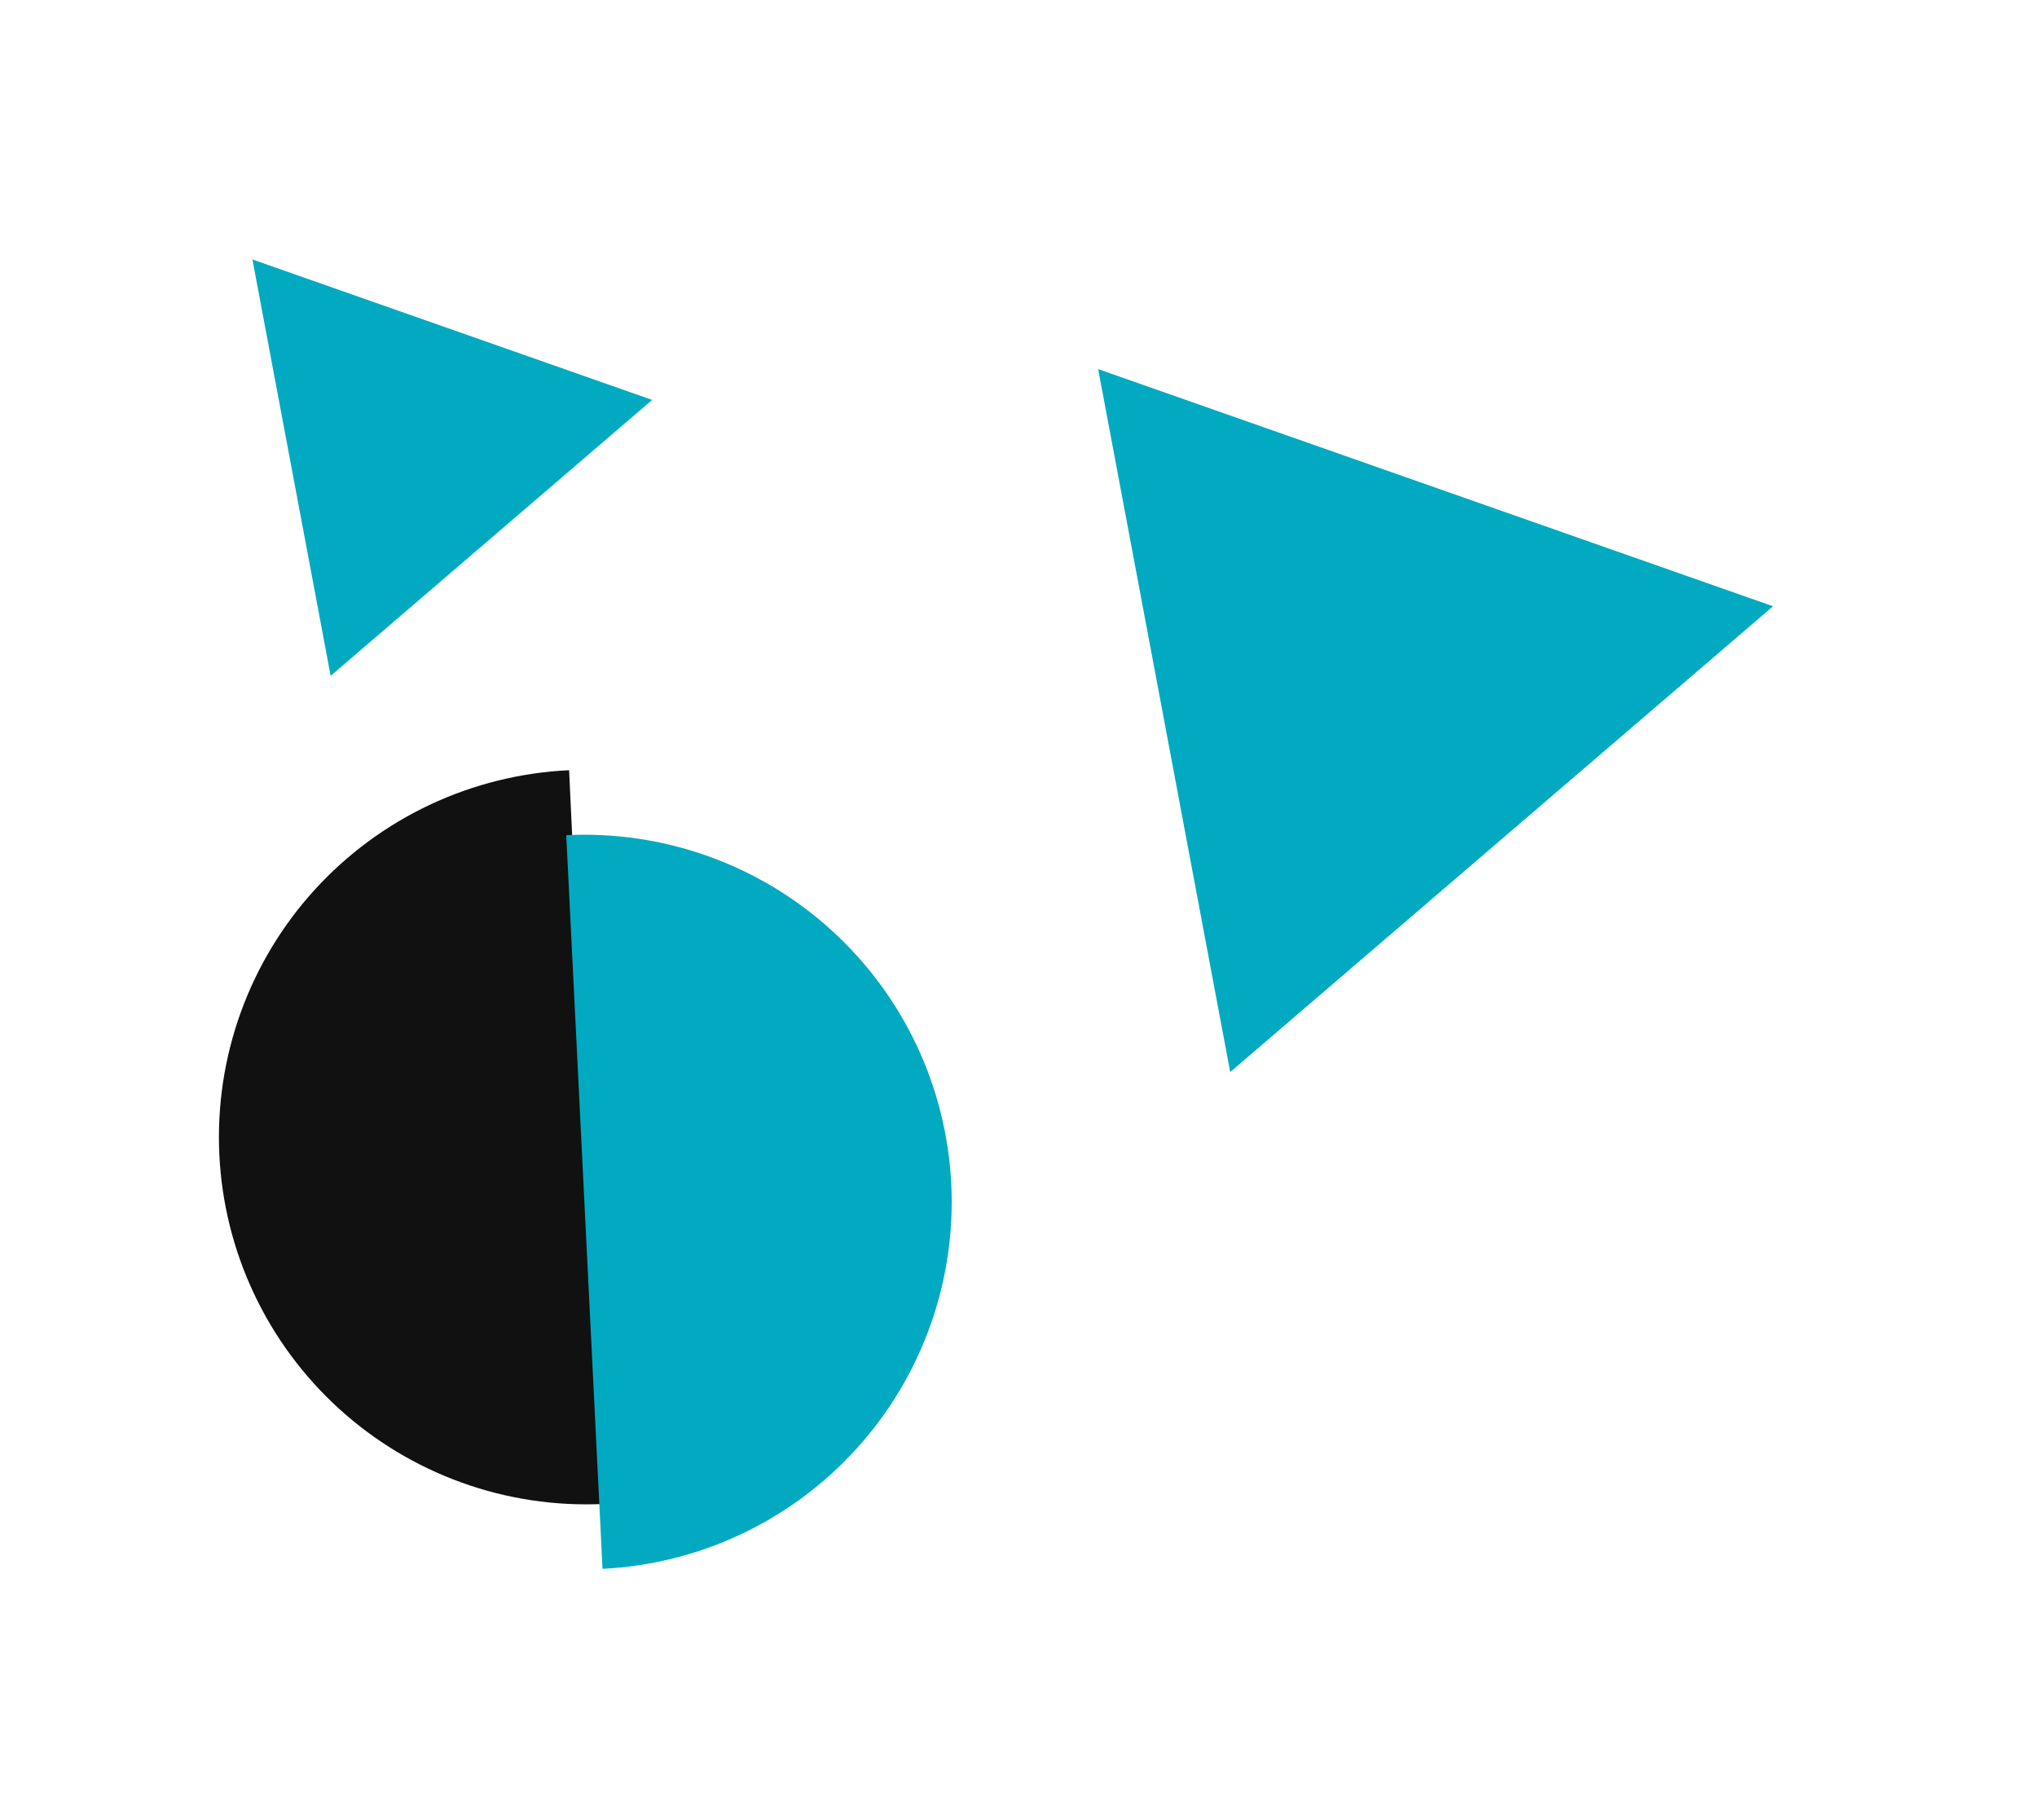 <svg width="122" height="109" viewBox="0 0 122 109" fill="none" xmlns="http://www.w3.org/2000/svg">
<g filter="url(#filter0_d_2014_4)">
<path d="M65.77 18.109L106.191 32.316L73.68 60.217L65.77 18.109Z" fill="#01AAC1"/>
</g>
<g filter="url(#filter1_d_2014_4)">
<path d="M15.118 11.541L39.059 19.956L19.803 36.482L15.118 11.541Z" fill="#01AAC1"/>
</g>
<path d="M34.085 46.136C31.199 46.271 28.368 46.973 25.753 48.202C23.139 49.431 20.792 51.163 18.846 53.299C16.901 55.435 15.396 57.934 14.416 60.651C13.436 63.369 13.001 66.254 13.136 69.139C13.271 72.025 13.973 74.856 15.202 77.471C16.431 80.086 18.163 82.433 20.299 84.378C22.435 86.323 24.933 87.829 27.651 88.808C30.369 89.788 33.254 90.223 36.139 90.088L35.112 68.112L34.085 46.136Z" fill="#111111"/>
<g filter="url(#filter2_d_2014_4)">
<path d="M36.086 89.973C38.972 89.831 41.801 89.121 44.412 87.885C47.024 86.649 49.366 84.91 51.306 82.769C53.245 80.628 54.744 78.126 55.716 75.405C56.689 72.685 57.116 69.799 56.973 66.914C56.831 64.028 56.121 61.199 54.885 58.588C53.649 55.976 51.91 53.634 49.769 51.694C47.628 49.755 45.126 48.256 42.405 47.284C39.685 46.311 36.799 45.884 33.914 46.027L35 68L36.086 89.973Z" fill="#01AAC1"/>
</g>
<defs>
<filter id="filter0_d_2014_4" x="50.77" y="7.109" width="70.421" height="72.108" filterUnits="userSpaceOnUse" color-interpolation-filters="sRGB">
<feFlood flood-opacity="0" result="BackgroundImageFix"/>
<feColorMatrix in="SourceAlpha" type="matrix" values="0 0 0 0 0 0 0 0 0 0 0 0 0 0 0 0 0 0 127 0" result="hardAlpha"/>
<feOffset dy="4"/>
<feGaussianBlur stdDeviation="7.5"/>
<feComposite in2="hardAlpha" operator="out"/>
<feColorMatrix type="matrix" values="0 0 0 0 0 0 0 0 0 0 0 0 0 0 0 0 0 0 0.1 0"/>
<feBlend mode="normal" in2="BackgroundImageFix" result="effect1_dropShadow_2014_4"/>
<feBlend mode="normal" in="SourceGraphic" in2="effect1_dropShadow_2014_4" result="shape"/>
</filter>
<filter id="filter1_d_2014_4" x="0.118" y="0.541" width="53.941" height="54.941" filterUnits="userSpaceOnUse" color-interpolation-filters="sRGB">
<feFlood flood-opacity="0" result="BackgroundImageFix"/>
<feColorMatrix in="SourceAlpha" type="matrix" values="0 0 0 0 0 0 0 0 0 0 0 0 0 0 0 0 0 0 127 0" result="hardAlpha"/>
<feOffset dy="4"/>
<feGaussianBlur stdDeviation="7.5"/>
<feComposite in2="hardAlpha" operator="out"/>
<feColorMatrix type="matrix" values="0 0 0 0 0 0 0 0 0 0 0 0 0 0 0 0 0 0 0.1 0"/>
<feBlend mode="normal" in2="BackgroundImageFix" result="effect1_dropShadow_2014_4"/>
<feBlend mode="normal" in="SourceGraphic" in2="effect1_dropShadow_2014_4" result="shape"/>
</filter>
<filter id="filter2_d_2014_4" x="18.914" y="35" width="53.086" height="73.973" filterUnits="userSpaceOnUse" color-interpolation-filters="sRGB">
<feFlood flood-opacity="0" result="BackgroundImageFix"/>
<feColorMatrix in="SourceAlpha" type="matrix" values="0 0 0 0 0 0 0 0 0 0 0 0 0 0 0 0 0 0 127 0" result="hardAlpha"/>
<feOffset dy="4"/>
<feGaussianBlur stdDeviation="7.5"/>
<feComposite in2="hardAlpha" operator="out"/>
<feColorMatrix type="matrix" values="0 0 0 0 0 0 0 0 0 0 0 0 0 0 0 0 0 0 0.1 0"/>
<feBlend mode="normal" in2="BackgroundImageFix" result="effect1_dropShadow_2014_4"/>
<feBlend mode="normal" in="SourceGraphic" in2="effect1_dropShadow_2014_4" result="shape"/>
</filter>
</defs>
</svg>
